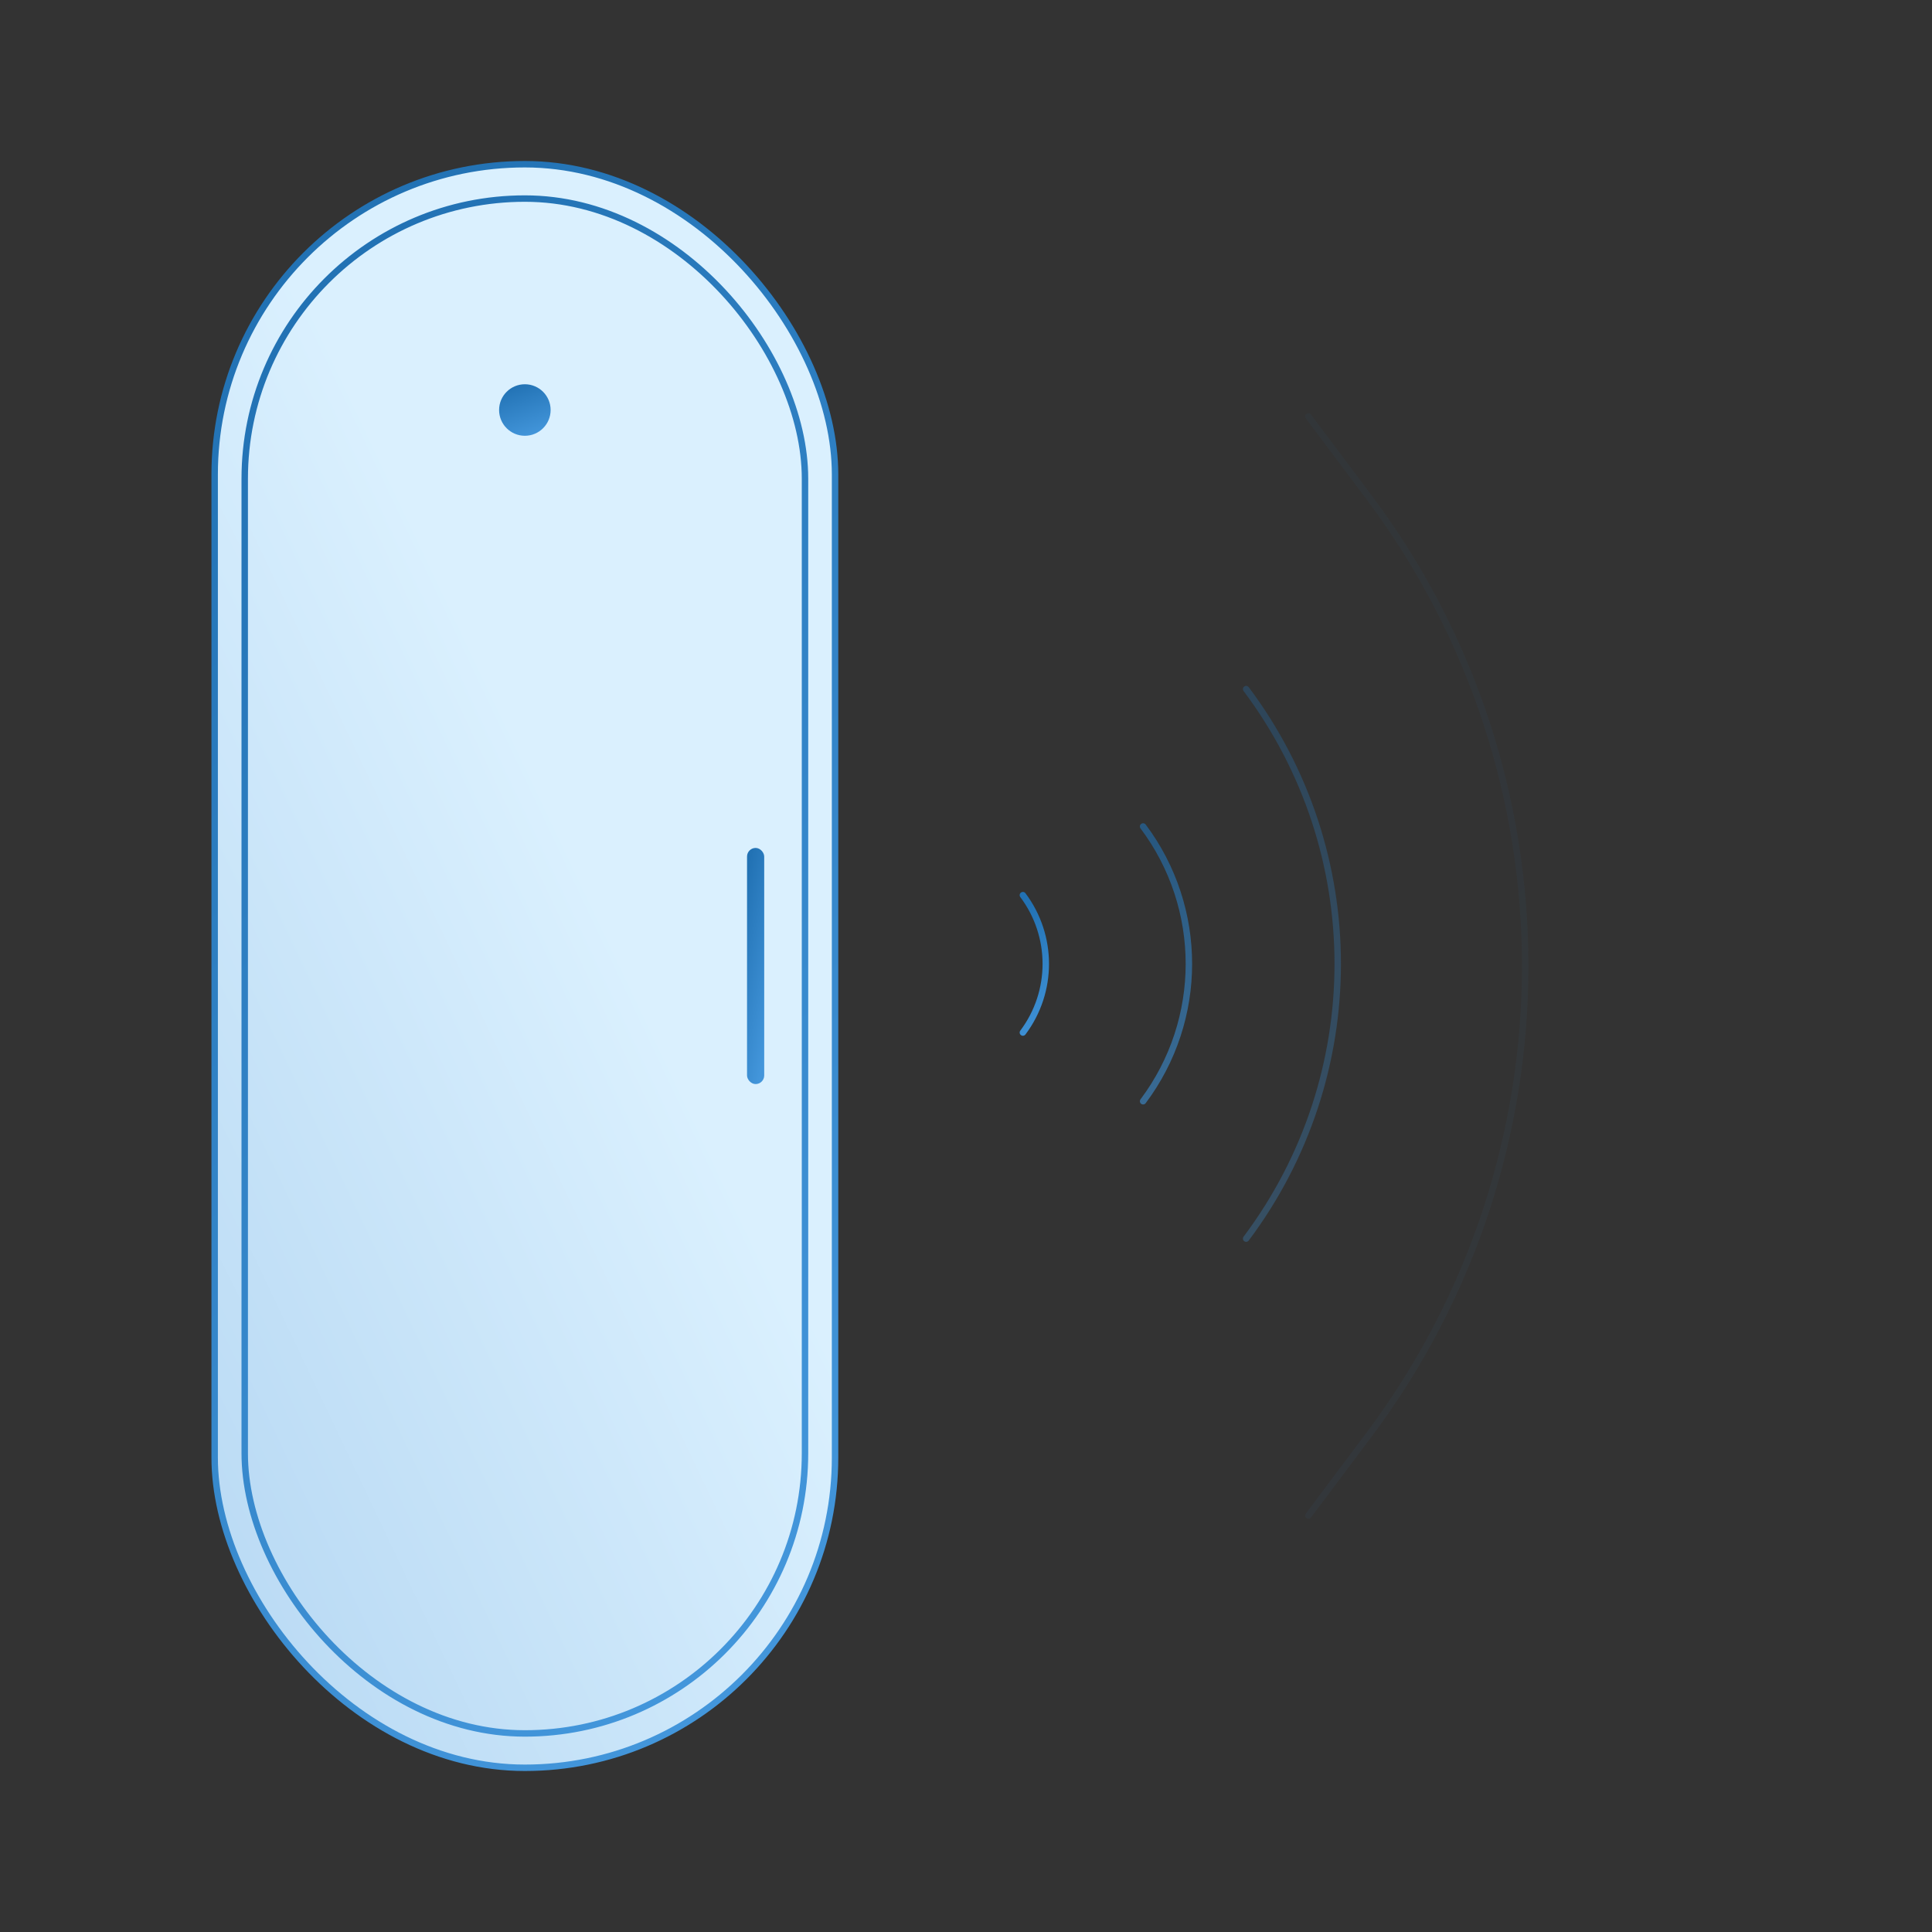 <svg width="450" height="450" viewBox="0 0 450 450" fill="none" xmlns="http://www.w3.org/2000/svg">
<rect x="0" y="0" width="450" height="450" fill="#333333" stroke="none"/>
<rect x="50" y="38.25" width="144.5" height="373.5" rx="72.25" fill="url(#paint0_linear_8903_11359)" stroke="url(#paint1_linear_8903_11359)" stroke-width="1.5"/>
<rect x="57" y="46.25" width="130.5" height="357.5" rx="65.25" fill="url(#paint2_linear_8903_11359)" stroke="url(#paint3_linear_8903_11359)" stroke-width="1.5"/>
<circle cx="122.25" cy="95.5" r="6" fill="url(#paint4_linear_8903_11359)"/>
<rect x="174" y="197.5" width="4" height="55" rx="2" fill="url(#paint5_linear_8903_11359)"/>
<path d="M238.25 208.5V208.5C245.361 217.981 245.361 231.019 238.25 240.5V240.5" stroke="url(#paint6_linear_8903_11359)" stroke-width="1.5" stroke-linecap="round"/>
<path opacity="0.6" d="M266.25 192.5V192.5C280.472 211.463 280.472 237.537 266.25 256.5V256.5" stroke="url(#paint7_linear_8903_11359)" stroke-width="1.5" stroke-linecap="round"/>
<path opacity="0.3" d="M290.25 160.5V160.5C318.694 198.426 318.694 250.574 290.25 288.5V288.5" stroke="url(#paint8_linear_8903_11359)" stroke-width="1.5" stroke-linecap="round"/>
<path opacity="0.05" d="M304.75 97L318.85 115.8C367.383 180.511 367.383 269.489 318.85 334.2L304.75 353" stroke="url(#paint9_linear_8903_11359)" stroke-width="1.5" stroke-linecap="round"/>
<defs>
<linearGradient id="paint0_linear_8903_11359" x1="11.222" y1="-49.279" x2="-199.863" y2="56.918" gradientUnits="userSpaceOnUse">
<stop stop-color="#DAF0FE"/>
<stop offset="1" stop-color="#A9CFEF"/>
</linearGradient>
<linearGradient id="paint1_linear_8903_11359" x1="147.386" y1="412.5" x2="-60.772" y2="177.135" gradientUnits="userSpaceOnUse">
<stop stop-color="#4396DB"/>
<stop offset="1" stop-color="#2272B4"/>
</linearGradient>
<linearGradient id="paint2_linear_8903_11359" x1="21.868" y1="-37.577" x2="-173.235" y2="55.124" gradientUnits="userSpaceOnUse">
<stop stop-color="#DAF0FE"/>
<stop offset="1" stop-color="#A9CFEF"/>
</linearGradient>
<linearGradient id="paint3_linear_8903_11359" x1="144.976" y1="404.5" x2="-55.374" y2="190.558" gradientUnits="userSpaceOnUse">
<stop stop-color="#4396DB"/>
<stop offset="1" stop-color="#2272B4"/>
</linearGradient>
<linearGradient id="paint4_linear_8903_11359" x1="124.316" y1="101.5" x2="120.184" y2="89.5" gradientUnits="userSpaceOnUse">
<stop stop-color="#4396DB"/>
<stop offset="1" stop-color="#2272B4"/>
</linearGradient>
<linearGradient id="paint5_linear_8903_11359" x1="176.689" y1="252.5" x2="164.249" y2="249.873" gradientUnits="userSpaceOnUse">
<stop stop-color="#4396DB"/>
<stop offset="1" stop-color="#2272B4"/>
</linearGradient>
<linearGradient id="paint6_linear_8903_11359" x1="246.316" y1="240.5" x2="228.484" y2="221.08" gradientUnits="userSpaceOnUse">
<stop stop-color="#4396DB"/>
<stop offset="1" stop-color="#2272B4"/>
</linearGradient>
<linearGradient id="paint7_linear_8903_11359" x1="282.382" y1="256.5" x2="246.718" y2="217.659" gradientUnits="userSpaceOnUse">
<stop stop-color="#4396DB"/>
<stop offset="1" stop-color="#2272B4"/>
</linearGradient>
<linearGradient id="paint8_linear_8903_11359" x1="322.514" y1="288.5" x2="251.186" y2="210.818" gradientUnits="userSpaceOnUse">
<stop stop-color="#4396DB"/>
<stop offset="1" stop-color="#2272B4"/>
</linearGradient>
<linearGradient id="paint9_linear_8903_11359" x1="369.278" y1="353" x2="226.622" y2="197.636" gradientUnits="userSpaceOnUse">
<stop stop-color="#4396DB"/>
<stop offset="1" stop-color="#2272B4"/>
</linearGradient>
</defs>
</svg>
